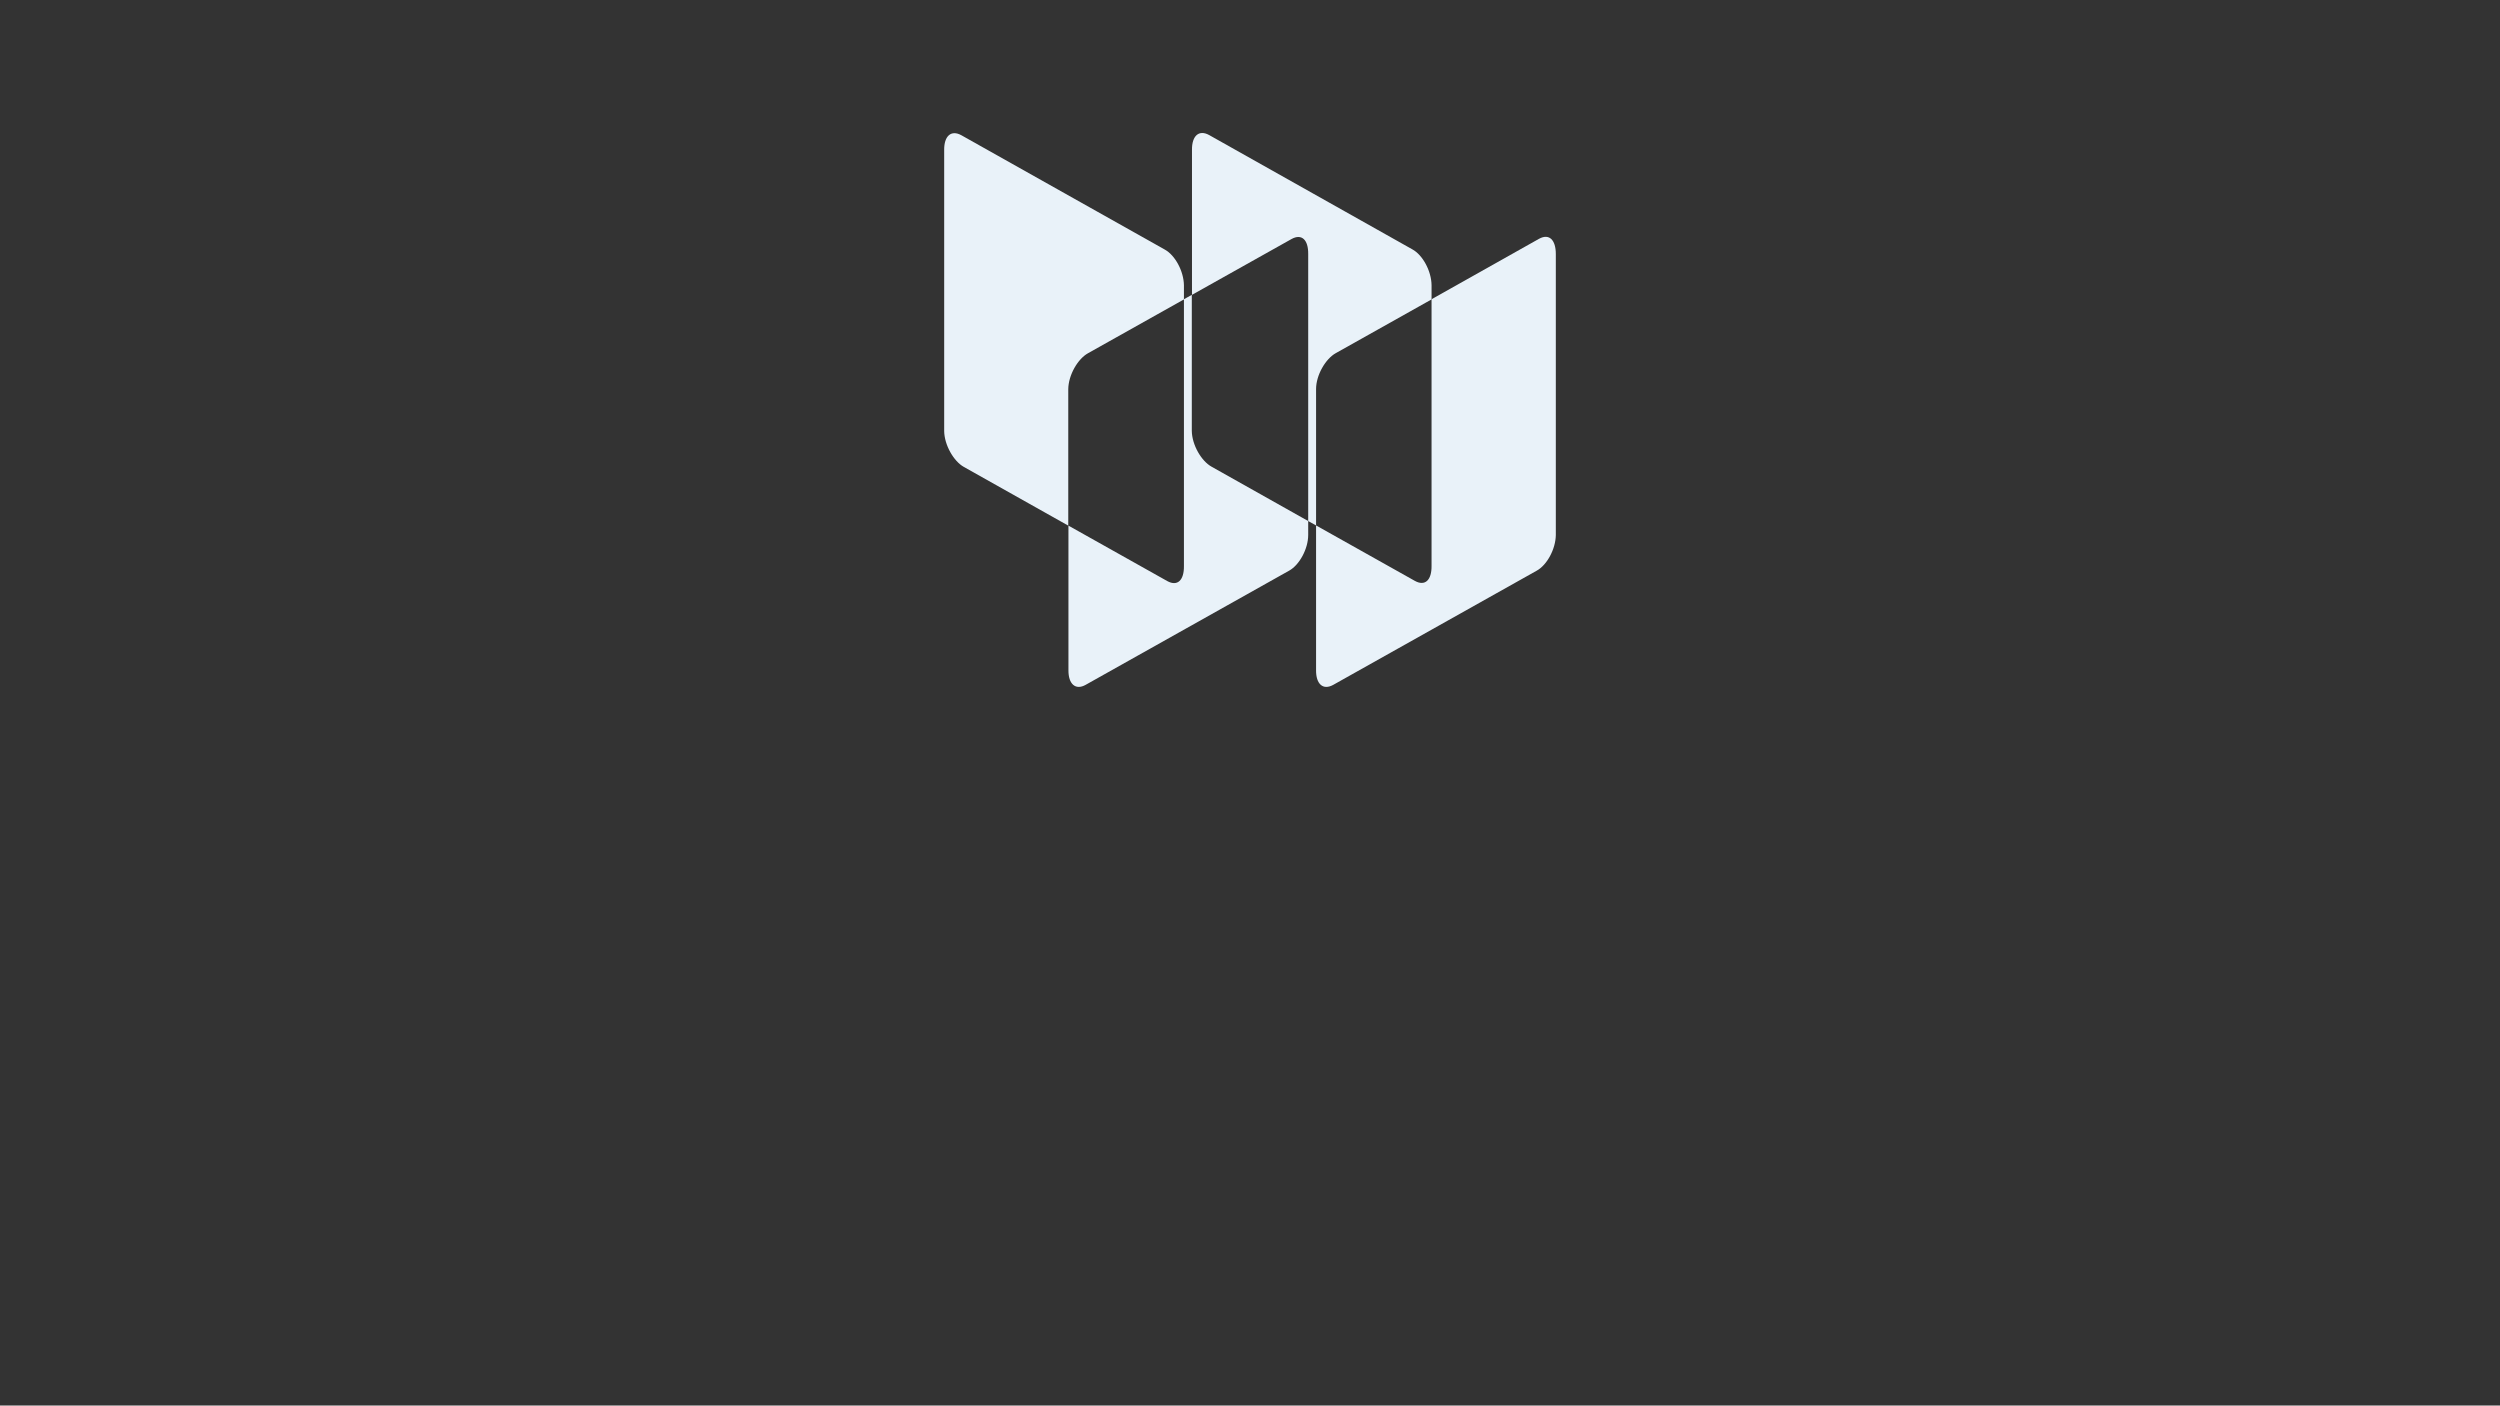 <?xml version="1.0" encoding="utf-8"?>
<!-- Generator: Adobe Illustrator 25.4.1, SVG Export Plug-In . SVG Version: 6.00 Build 0)  -->
<svg version="1.1" id="Layer_1" xmlns="http://www.w3.org/2000/svg" xmlns:xlink="http://www.w3.org/1999/xlink" x="0px" y="0px"
	 viewBox="0 0 1366 768" style="enable-background:new 0 0 1366 768;" xml:space="preserve">
<rect x="0" y="0" width="1366" height="768" fill="#333333" stroke="none"/>
<style type="text/css">
	.st0{fill:url(#);stroke:url(#);stroke-miterlimit:10;}
	.st1{fill:#E9F2F9;}
</style>
<g>
	<path class="st1" d="M850.1,138.8v153.5c-0.1,7.7-4.8,16.4-10.4,19.5l-111.2,62.4c-5.6,3.1-9.5-0.4-9.4-8.1v-79l54,30.3
		c5.6,3.1,9.2-0.5,9.1-8.2V163.5l58.7-33C846.5,127.4,850.1,131.1,850.1,138.8z"/>
	<path class="st1" d="M594.5,193l52.4-29.4v-7.7c-0.1-7.7-4.8-16.4-10.4-19.5L525.3,73.9c-5.6-3.1-9.5,0.4-9.4,8.1v153.5
		c0.1,7.7,5.2,16.5,10.7,19.6l57.1,32.1v-74.6C583.8,204.9,588.9,196.1,594.5,193z"/>
	<path class="st1" d="M729.8,193l52.4-29.4v-7.8c-0.1-7.7-4.8-16.4-10.4-19.5L660.7,73.8c-5.6-3.1-9.5,0.4-9.4,8.1v79.2l54.4-30.5
		c5.6-3.1,9.2,0.5,9.1,8.2v145.9l4.3,2.4v-74.5C719.1,204.9,724.3,196.1,729.8,193z"/>
	<path class="st1" d="M651.2,235.4v-74.3l-4.3,2.4v145.8c0.1,7.7-3.5,11.3-9.1,8.2l-54-30.3v78.9c-0.1,7.7,3.9,11.2,9.4,8.1
		l111.2-62.4c5.6-3.1,10.4-11.9,10.4-19.5v-7.6L662,255C656.4,251.9,651.3,243.1,651.2,235.4z"/>
</g>
</svg>

